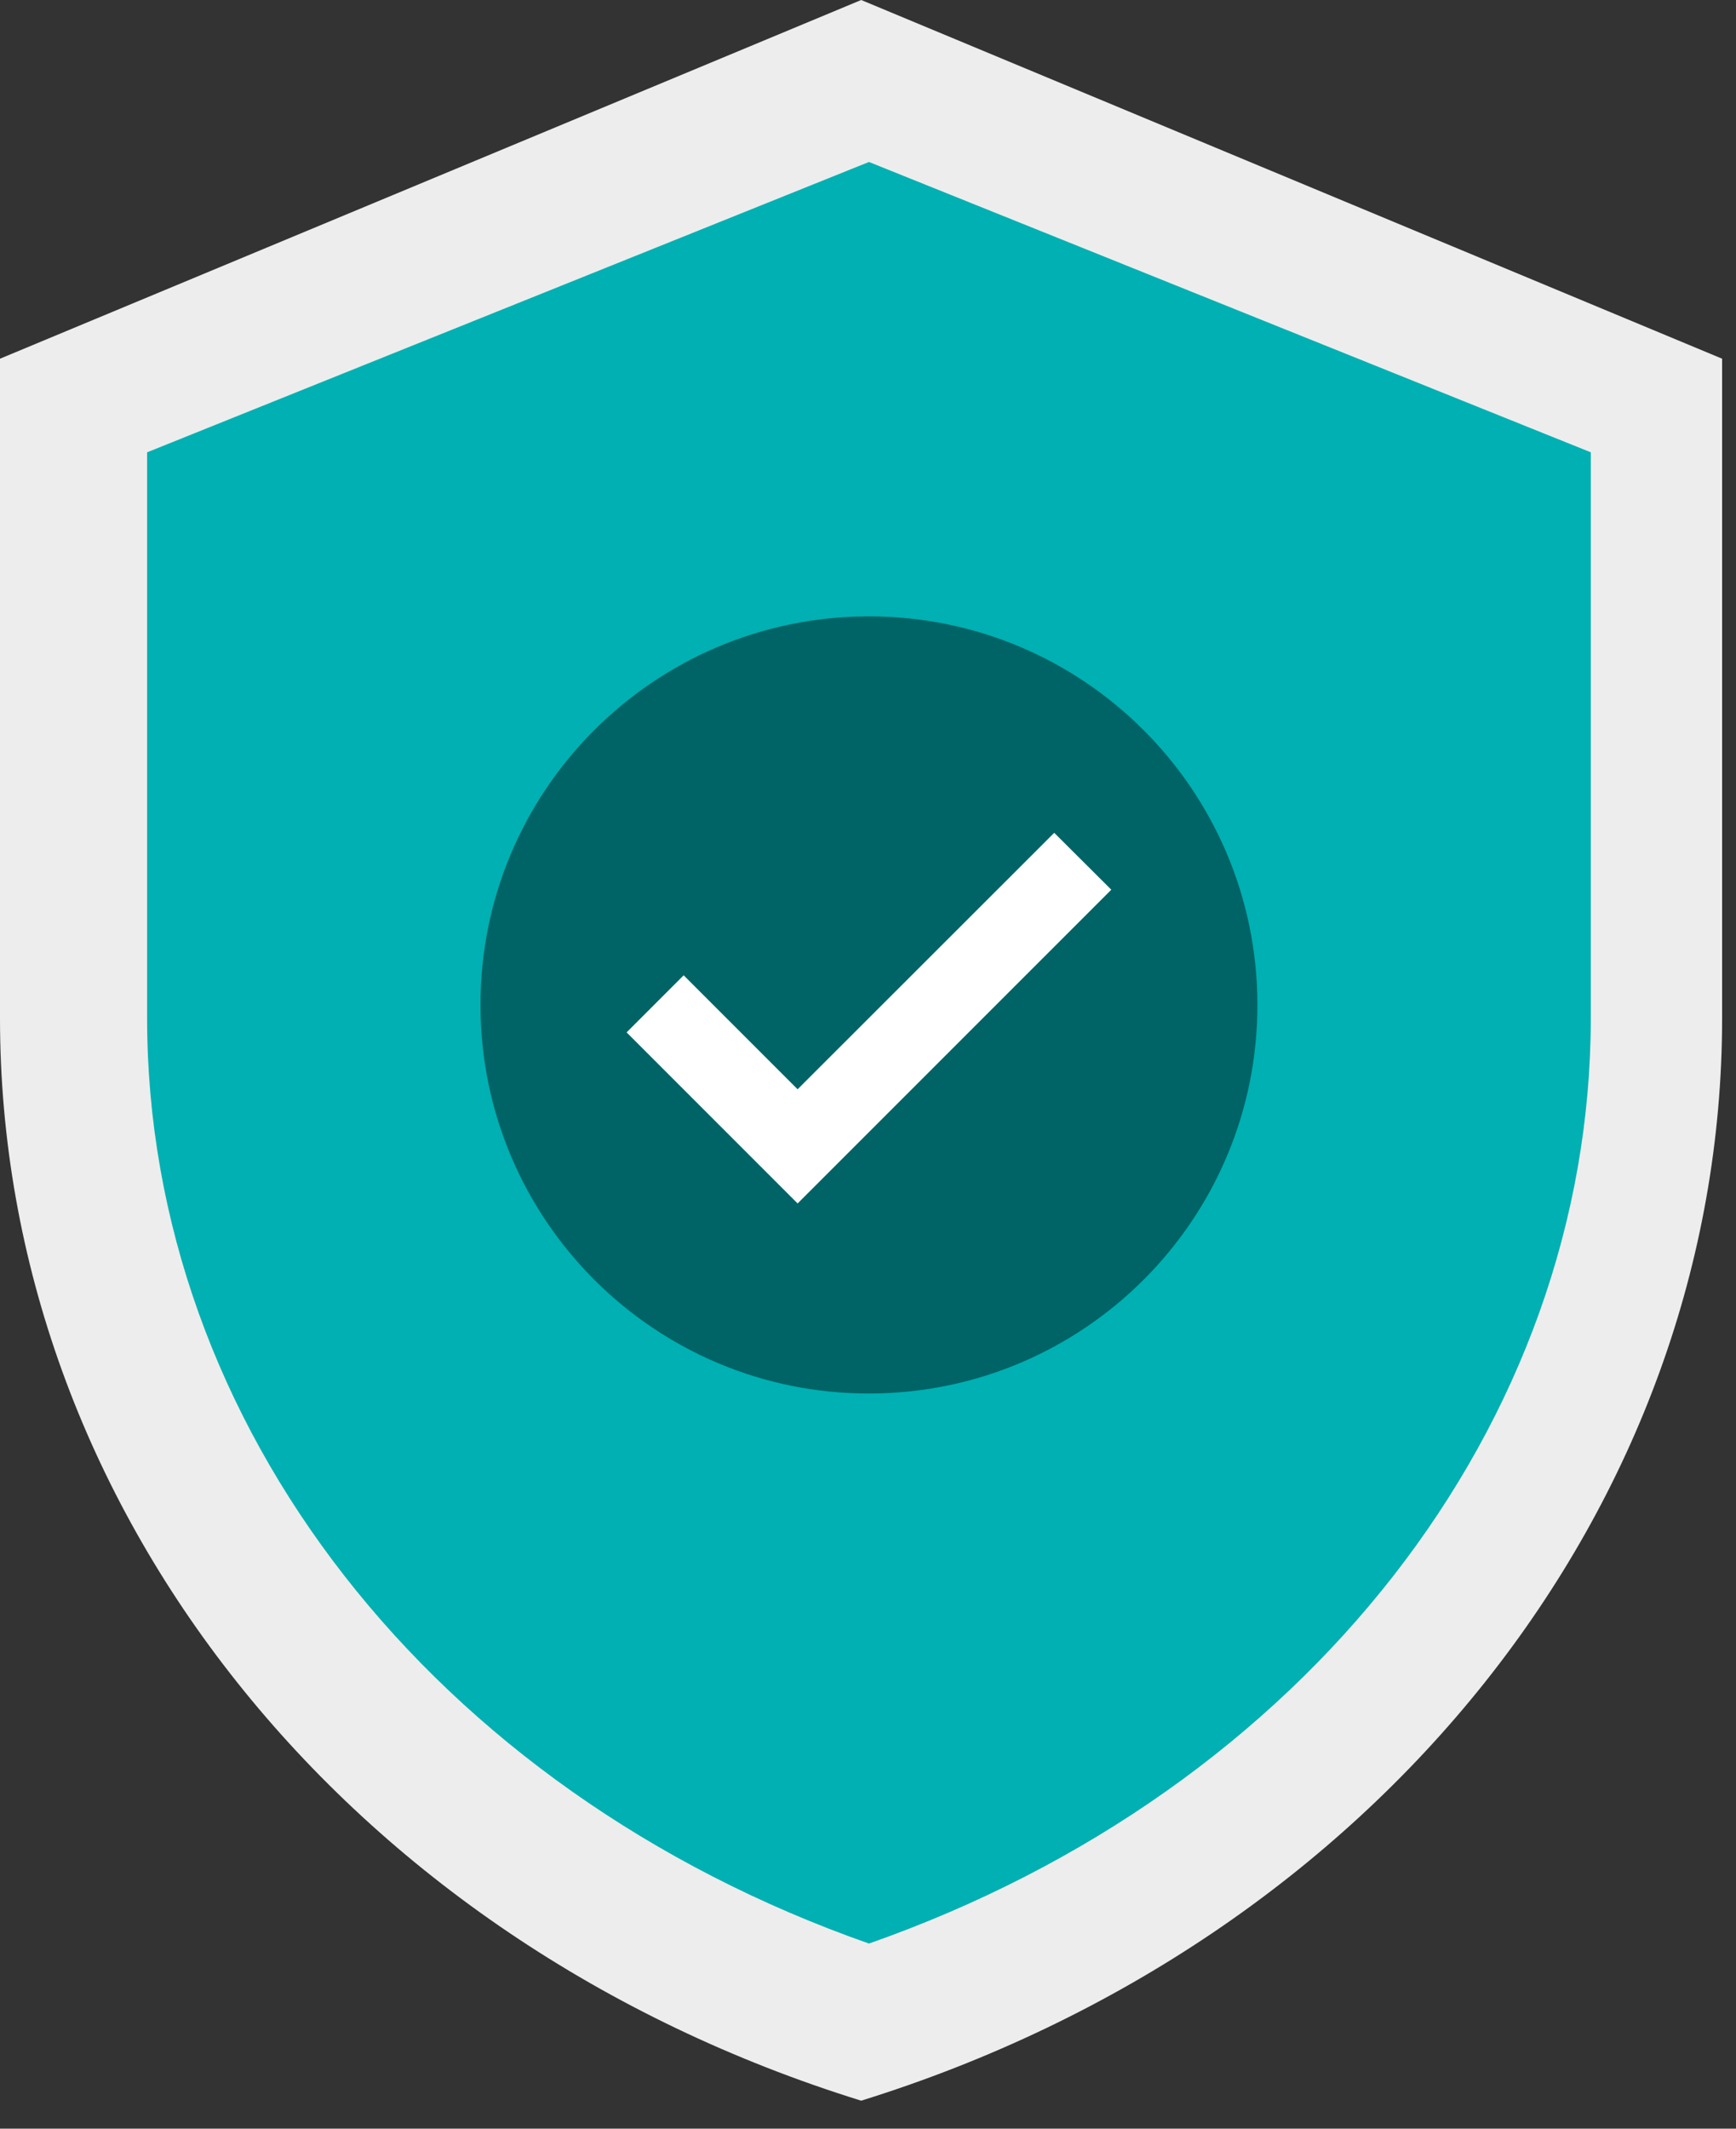 <?xml version="1.0" encoding="UTF-8" standalone="no"?> <svg xmlns="http://www.w3.org/2000/svg" xmlns:xlink="http://www.w3.org/1999/xlink" xmlns:serif="http://www.serif.com/" width="100%" height="100%" viewBox="0 0 62 76" version="1.1" xml:space="preserve" style="fill-rule:evenodd;clip-rule:evenodd;stroke-linejoin:round;stroke-miterlimit:2;"><rect x="0" y="0" width="62" height="76" fill="#333333" stroke="none"/> <g transform="matrix(1,0,0,1,-0.24,-0.273)"> <path d="M30.997,0.273L0.24,13.08L0.24,36.624C0.24,54.053 12.583,69.562 30.996,75.274C49.4,69.554 61.744,54.045 61.744,36.624L61.744,13.08L30.997,0.273Z" style="fill:rgb(237,237,237);fill-rule:nonzero;"></path> <path d="M31.274,6.056L5.494,16.422L5.494,36.624C5.494,51.137 15.693,64.197 31.274,69.664C46.856,64.197 57.045,51.137 57.054,36.624L57.054,16.422L31.274,6.056Z" style="fill:rgb(0,176,178);fill-rule:nonzero;"></path> <path d="M45.147,36.113C45.171,43.777 38.977,50.002 31.313,50.026C23.649,50.05 17.424,43.856 17.4,36.192C17.376,28.528 23.57,22.303 31.234,22.279L31.274,22.279C38.922,22.279 45.124,28.465 45.147,36.113Z" style="fill:rgb(0,100,102);fill-rule:nonzero;"></path> <path d="M28.726,43.24L22.619,37.133L24.657,35.095L28.726,39.164L37.891,30.007L39.929,32.038L28.726,43.24Z" style="fill:white;fill-rule:nonzero;"></path> </g> </svg> 